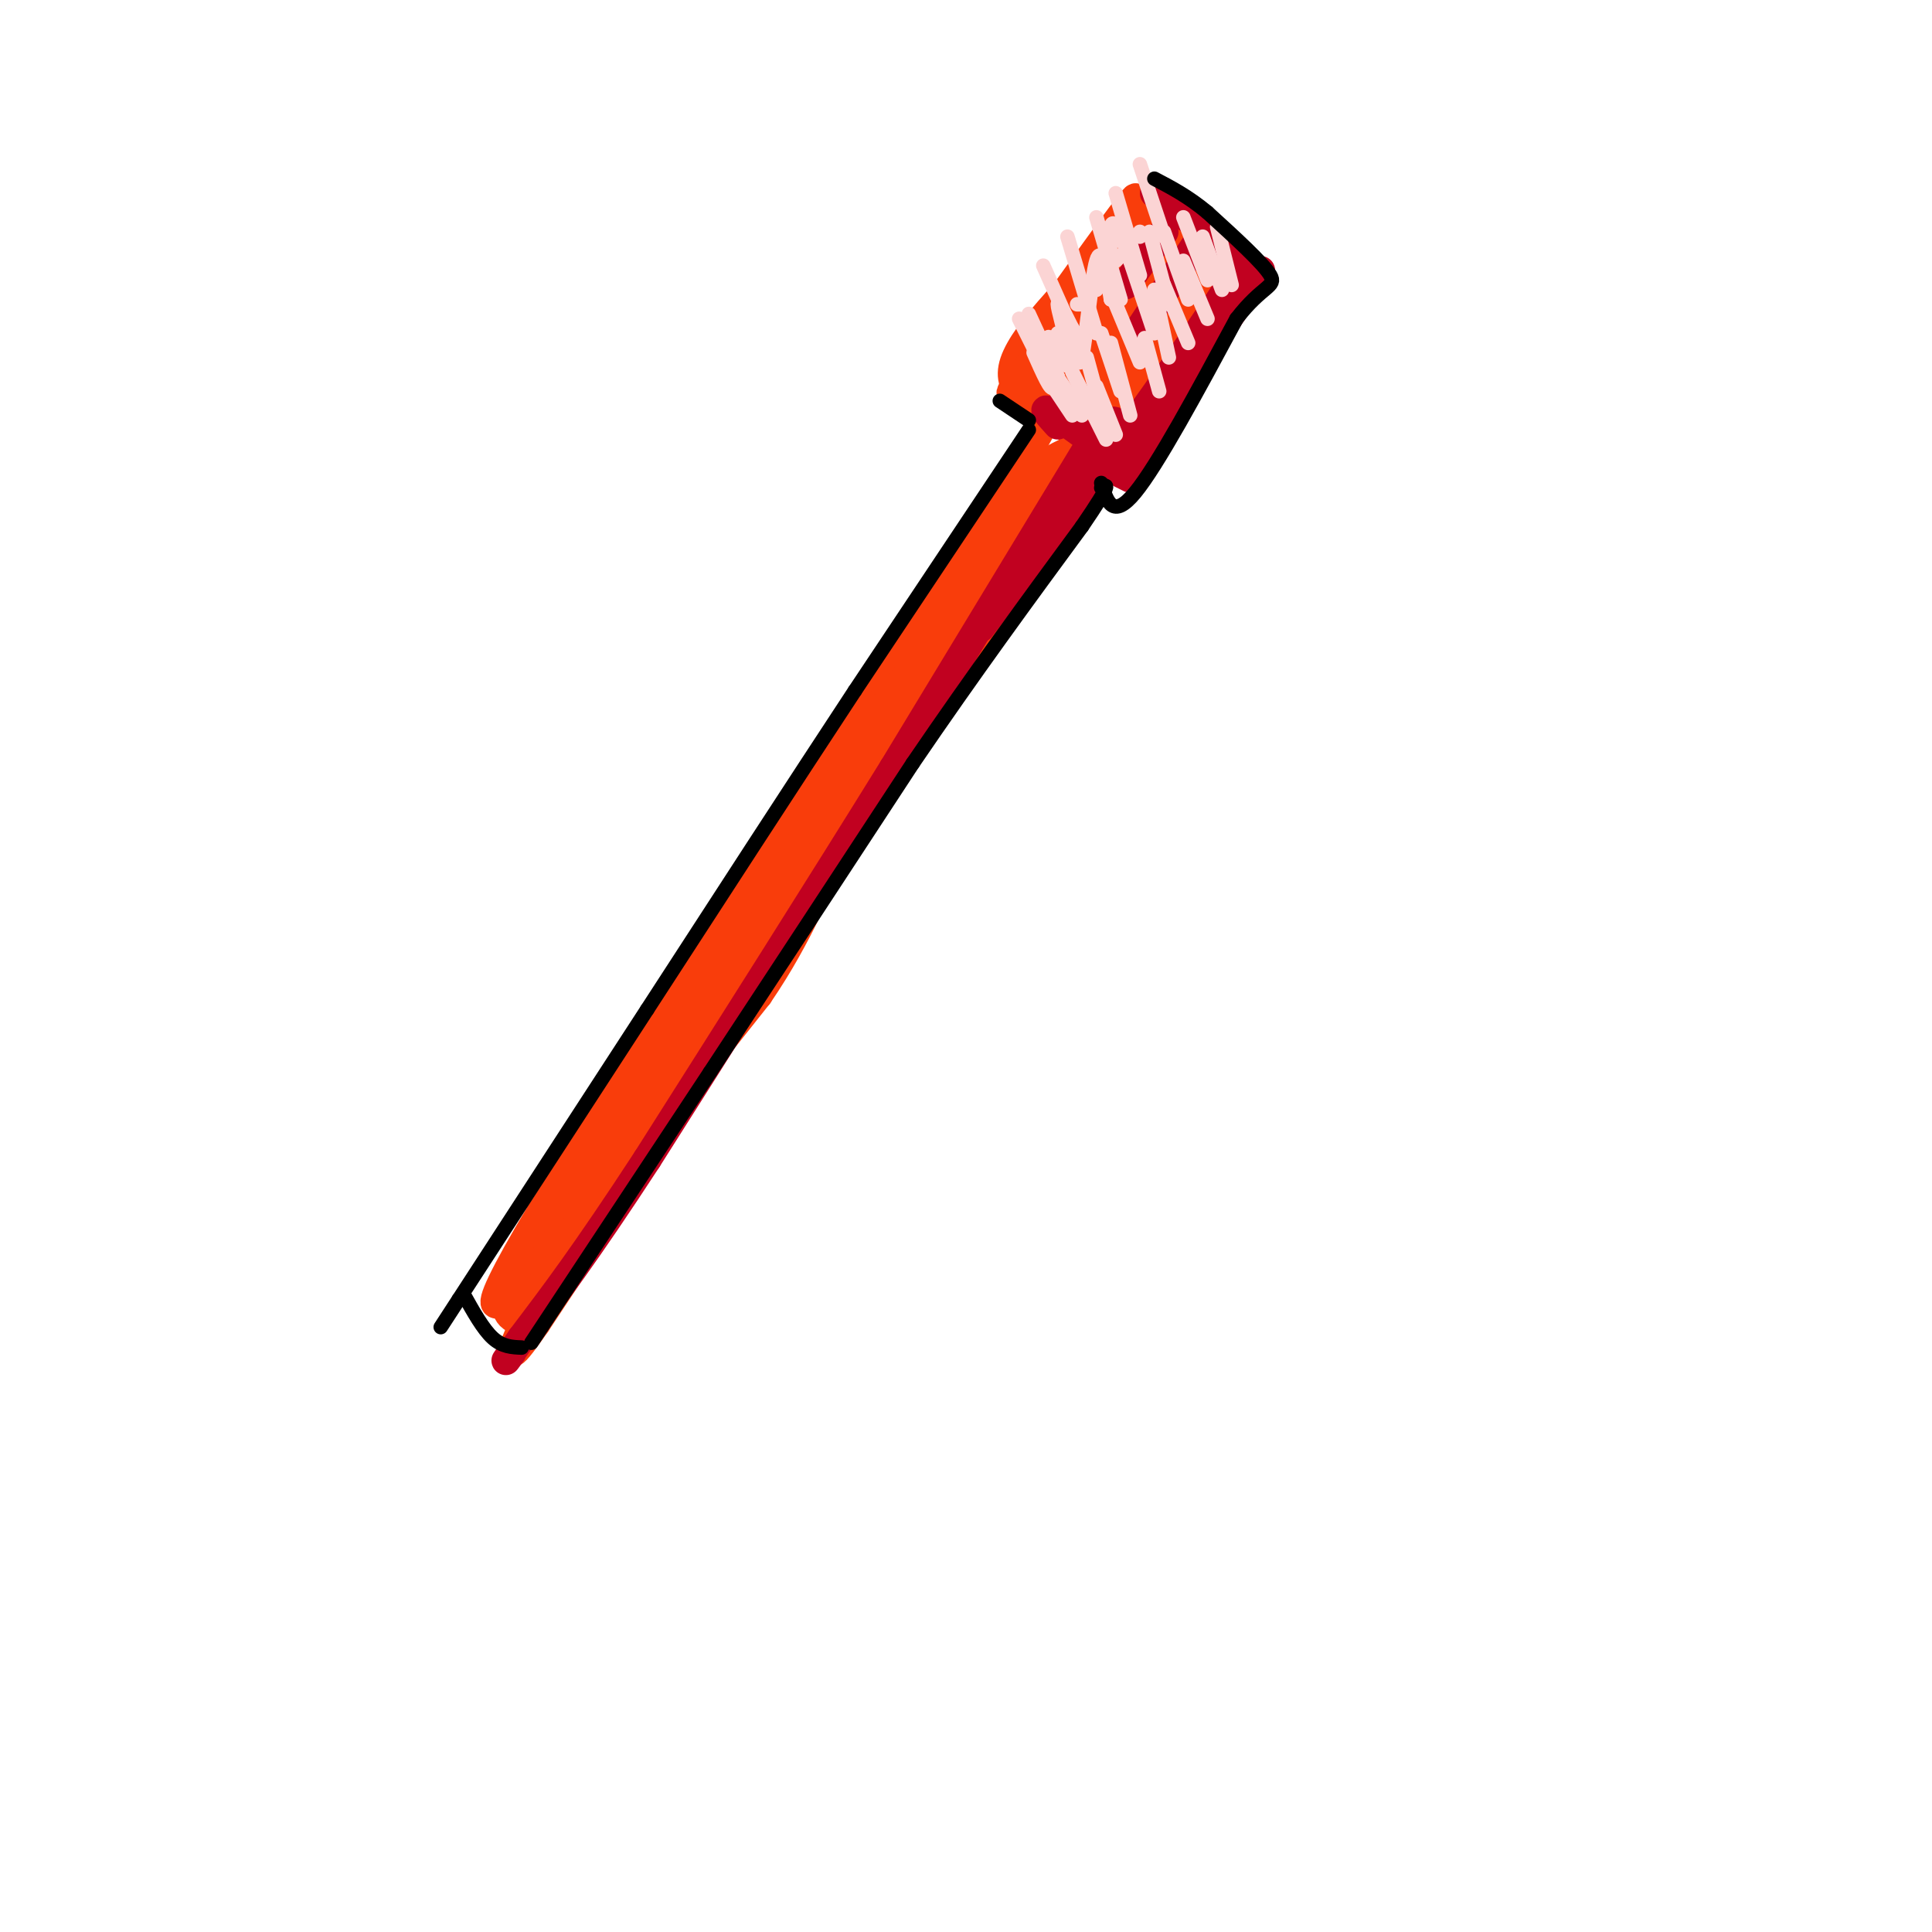 <svg viewBox='0 0 400 400' version='1.1' xmlns='http://www.w3.org/2000/svg' xmlns:xlink='http://www.w3.org/1999/xlink'><g fill='none' stroke='rgb(249,61,11)' stroke-width='6' stroke-linecap='round' stroke-linejoin='round'><path d='M206,104c0.000,0.000 -94.000,147.000 -94,147'/><path d='M112,251c-16.089,27.000 -9.311,21.000 2,8c11.311,-13.000 27.156,-33.000 43,-53'/><path d='M157,206c9.311,-13.667 11.089,-21.333 21,-38c9.911,-16.667 27.956,-42.333 46,-68'/><path d='M224,100c5.422,-11.556 -4.022,-6.444 -9,-3c-4.978,3.444 -5.489,5.222 -6,7'/><path d='M209,104c-15.500,24.833 -51.250,83.417 -87,142'/><path d='M122,246c-16.556,26.089 -14.444,20.311 -13,19c1.444,-1.311 2.222,1.844 3,5'/><path d='M112,270c-0.733,-0.333 -4.067,-3.667 -5,-4c-0.933,-0.333 0.533,2.333 2,5'/><path d='M109,271c5.556,-8.289 18.444,-31.511 20,-34c1.556,-2.489 -8.222,15.756 -18,34'/><path d='M111,271c-4.500,4.881 -6.750,0.083 -6,-1c0.750,-1.083 4.500,1.548 6,2c1.500,0.452 0.750,-1.274 0,-3'/><path d='M111,269c13.733,-22.511 48.067,-77.289 60,-96c11.933,-18.711 1.467,-1.356 -9,16'/><path d='M162,189c-8.464,14.917 -25.125,44.208 -21,35c4.125,-9.208 29.036,-56.917 43,-81c13.964,-24.083 16.982,-24.542 20,-25'/><path d='M204,118c8.024,-11.369 18.083,-27.292 9,-13c-9.083,14.292 -37.310,58.798 -42,67c-4.690,8.202 14.155,-19.899 33,-48'/><path d='M204,124c10.156,-14.800 19.044,-27.800 17,-26c-2.044,1.800 -15.022,18.400 -28,35'/><path d='M193,133c-7.500,9.667 -12.250,16.333 -17,23'/><path d='M202,113c0.000,0.000 14.000,-25.000 14,-25'/><path d='M216,88c3.500,-3.500 5.250,0.250 7,4'/><path d='M213,116c0.000,0.000 -64.000,100.000 -64,100'/><path d='M149,216c-17.000,26.333 -27.500,42.167 -38,58'/><path d='M111,274c-6.833,9.833 -4.917,5.417 -3,1'/></g>
<g fill='none' stroke='rgb(193,1,32)' stroke-width='6' stroke-linecap='round' stroke-linejoin='round'><path d='M220,103c0.000,0.000 2.000,-2.000 2,-2'/><path d='M225,93c0.000,0.000 -40.000,66.000 -40,66'/><path d='M185,159c-15.167,24.500 -33.083,52.750 -51,81'/><path d='M134,240c-12.833,19.667 -19.417,28.333 -26,37'/><path d='M108,277c-4.667,6.667 -3.333,4.833 -2,3'/></g>
<g fill='none' stroke='rgb(249,61,11)' stroke-width='6' stroke-linecap='round' stroke-linejoin='round'><path d='M221,86c-6.583,-2.250 -13.167,-4.500 -11,-11c2.167,-6.500 13.083,-17.250 24,-28'/><path d='M234,47c4.889,-5.067 5.111,-3.733 8,-1c2.889,2.733 8.444,6.867 14,11'/><path d='M256,57c-1.556,8.644 -12.444,24.756 -18,32c-5.556,7.244 -5.778,5.622 -6,4'/><path d='M232,93c-2.000,1.000 -4.000,1.500 -6,2'/><path d='M218,65c-3.378,4.400 -6.756,8.800 -2,2c4.756,-6.800 17.644,-24.800 19,-26c1.356,-1.200 -8.822,14.400 -19,30'/><path d='M216,71c-5.619,8.533 -10.166,14.864 -3,6c7.166,-8.864 26.045,-32.925 25,-31c-1.045,1.925 -22.013,29.836 -25,35c-2.987,5.164 12.006,-12.418 27,-30'/><path d='M240,51c-3.083,5.352 -24.290,33.734 -24,35c0.290,1.266 22.078,-24.582 24,-29c1.922,-4.418 -16.022,12.595 -23,20c-6.978,7.405 -2.989,5.203 1,3'/><path d='M218,80c2.167,2.000 7.083,5.500 12,9'/><path d='M230,89c5.083,-6.715 11.789,-28.003 12,-33c0.211,-4.997 -6.073,6.298 -10,15c-3.927,8.702 -5.497,14.810 -4,15c1.497,0.190 6.061,-5.537 10,-12c3.939,-6.463 7.253,-13.663 6,-15c-1.253,-1.337 -7.072,3.189 -11,9c-3.928,5.811 -5.964,12.905 -8,20'/><path d='M225,88c1.292,2.208 8.521,-2.272 14,-8c5.479,-5.728 9.209,-12.705 11,-18c1.791,-5.295 1.645,-8.909 -2,-5c-3.645,3.909 -10.788,15.339 -14,22c-3.212,6.661 -2.494,8.552 -2,10c0.494,1.448 0.765,2.454 3,0c2.235,-2.454 6.434,-8.369 9,-15c2.566,-6.631 3.499,-13.978 3,-17c-0.499,-3.022 -2.428,-1.721 -5,2c-2.572,3.721 -5.786,9.860 -9,16'/><path d='M233,75c-1.173,3.570 0.393,4.495 3,2c2.607,-2.495 6.254,-8.409 8,-13c1.746,-4.591 1.592,-7.859 0,-11c-1.592,-3.141 -4.621,-6.153 -5,-3c-0.379,3.153 1.892,12.472 4,15c2.108,2.528 4.054,-1.736 6,-6'/><path d='M249,59c1.200,0.400 1.200,4.400 -1,9c-2.200,4.600 -6.600,9.800 -11,15'/></g>
<g fill='none' stroke='rgb(193,1,32)' stroke-width='6' stroke-linecap='round' stroke-linejoin='round'><path d='M257,56c-4.267,9.000 -8.533,18.000 -13,25c-4.467,7.000 -9.133,12.000 -12,14c-2.867,2.000 -3.933,1.000 -5,0'/><path d='M227,95c-2.167,1.667 -5.083,5.833 -8,10'/><path d='M222,102c2.583,-6.000 5.167,-12.000 7,-14c1.833,-2.000 2.917,0.000 4,2'/><path d='M233,90c6.489,-8.178 20.711,-29.622 23,-33c2.289,-3.378 -7.356,11.311 -17,26'/><path d='M239,83c-4.000,5.500 -5.500,6.250 -7,7'/><path d='M219,88c-1.667,-1.833 -3.333,-3.667 -2,-3c1.333,0.667 5.667,3.833 10,7'/><path d='M230,95c0.000,0.000 -27.000,35.000 -27,35'/><path d='M228,96c0.000,0.000 6.000,3.000 6,3'/><path d='M234,96c0.000,0.000 27.000,-40.000 27,-40'/><path d='M239,40c0.000,0.000 20.000,15.000 20,15'/><path d='M248,50c0.000,0.000 -12.000,18.000 -12,18'/><path d='M241,48c0.000,0.000 -8.000,11.000 -8,11'/></g>
<g fill='none' stroke='rgb(251,212,212)' stroke-width='3' stroke-linecap='round' stroke-linejoin='round'><path d='M215,75c0.000,0.000 0.100,0.100 0.1,0.1'/><path d='M219,69c0.000,0.000 0.100,0.100 0.1,0.1'/><path d='M218,72c0.000,0.000 -1.000,0.000 -1,0'/><path d='M221,68c0.000,0.000 0.100,0.100 0.1,0.1'/><path d='M224,63c0.000,0.000 -1.000,0.000 -1,0'/><path d='M227,59c0.000,0.000 0.000,1.000 0,1'/><path d='M233,52c0.000,0.000 -2.000,2.000 -2,2'/><path d='M236,48c0.000,0.000 0.000,1.000 0,1'/><path d='M218,80c0.000,0.000 1.000,-2.000 1,-2'/><path d='M223,72c0.000,0.000 1.000,-1.000 1,-1'/><path d='M224,69c0.000,0.000 0.000,2.000 0,2'/><path d='M214,73c1.881,4.246 3.762,8.491 4,7c0.238,-1.491 -1.168,-8.720 -1,-10c0.168,-1.280 1.911,3.389 3,5c1.089,1.611 1.524,0.165 1,-3c-0.524,-3.165 -2.007,-8.047 -2,-9c0.007,-0.953 1.503,2.024 3,5'/><path d='M222,68c0.774,3.417 1.208,9.458 2,6c0.792,-3.458 1.940,-16.417 3,-20c1.060,-3.583 2.030,2.208 3,8'/><path d='M230,62c0.289,-2.400 -0.489,-12.400 0,-15c0.489,-2.600 2.244,2.200 4,7'/><path d='M225,74c0.000,0.000 3.000,11.000 3,11'/><path d='M228,69c0.000,0.000 4.000,12.000 4,12'/><path d='M231,63c0.000,0.000 5.000,12.000 5,12'/><path d='M234,54c0.000,0.000 5.000,15.000 5,15'/><path d='M238,48c0.000,0.000 4.000,15.000 4,15'/><path d='M241,48c0.000,0.000 5.000,14.000 5,14'/><path d='M245,45c0.000,0.000 5.000,13.000 5,13'/><path d='M227,80c0.000,0.000 4.000,10.000 4,10'/><path d='M237,70c0.000,0.000 3.000,11.000 3,11'/><path d='M213,65c0.000,0.000 6.000,13.000 6,13'/><path d='M216,55c0.000,0.000 8.000,18.000 8,18'/><path d='M221,49c0.000,0.000 6.000,20.000 6,20'/><path d='M227,45c0.000,0.000 5.000,17.000 5,17'/><path d='M231,40c0.000,0.000 5.000,17.000 5,17'/><path d='M236,34c0.000,0.000 5.000,15.000 5,15'/><path d='M222,77c0.000,0.000 7.000,14.000 7,14'/><path d='M230,71c0.000,0.000 4.000,15.000 4,15'/><path d='M239,60c0.000,0.000 3.000,14.000 3,14'/><path d='M241,59c0.000,0.000 5.000,12.000 5,12'/><path d='M245,54c0.000,0.000 5.000,12.000 5,12'/><path d='M249,49c0.000,0.000 4.000,11.000 4,11'/><path d='M252,47c0.000,0.000 3.000,12.000 3,12'/><path d='M218,80c-0.500,-2.000 -1.000,-4.000 0,-3c1.000,1.000 3.500,5.000 6,9'/><path d='M216,77c0.000,0.000 6.000,9.000 6,9'/><path d='M211,66c0.000,0.000 7.000,14.000 7,14'/></g>
<g fill='none' stroke='rgb(0,0,0)' stroke-width='3' stroke-linecap='round' stroke-linejoin='round'><path d='M213,89c0.000,0.000 -36.000,54.000 -36,54'/><path d='M177,143c-13.167,20.000 -28.083,43.000 -43,66'/><path d='M134,209c-13.667,21.000 -26.333,40.500 -39,60'/><path d='M95,269c-6.500,10.000 -3.250,5.000 0,0'/><path d='M96,268c2.000,3.583 4.000,7.167 6,9c2.000,1.833 4.000,1.917 6,2'/><path d='M110,278c0.000,0.000 37.000,-56.000 37,-56'/><path d='M147,222c13.167,-20.000 27.583,-42.000 42,-64'/><path d='M189,158c12.833,-18.833 23.917,-33.917 35,-49'/><path d='M224,109c6.500,-9.500 5.250,-8.750 4,-8'/><path d='M228,100c1.167,3.833 2.333,7.667 7,2c4.667,-5.667 12.833,-20.833 21,-36'/><path d='M256,66c5.400,-7.022 8.400,-6.578 7,-9c-1.400,-2.422 -7.200,-7.711 -13,-13'/><path d='M250,44c-4.000,-3.333 -7.500,-5.167 -11,-7'/><path d='M207,83c0.000,0.000 6.000,4.000 6,4'/></g>
</svg>